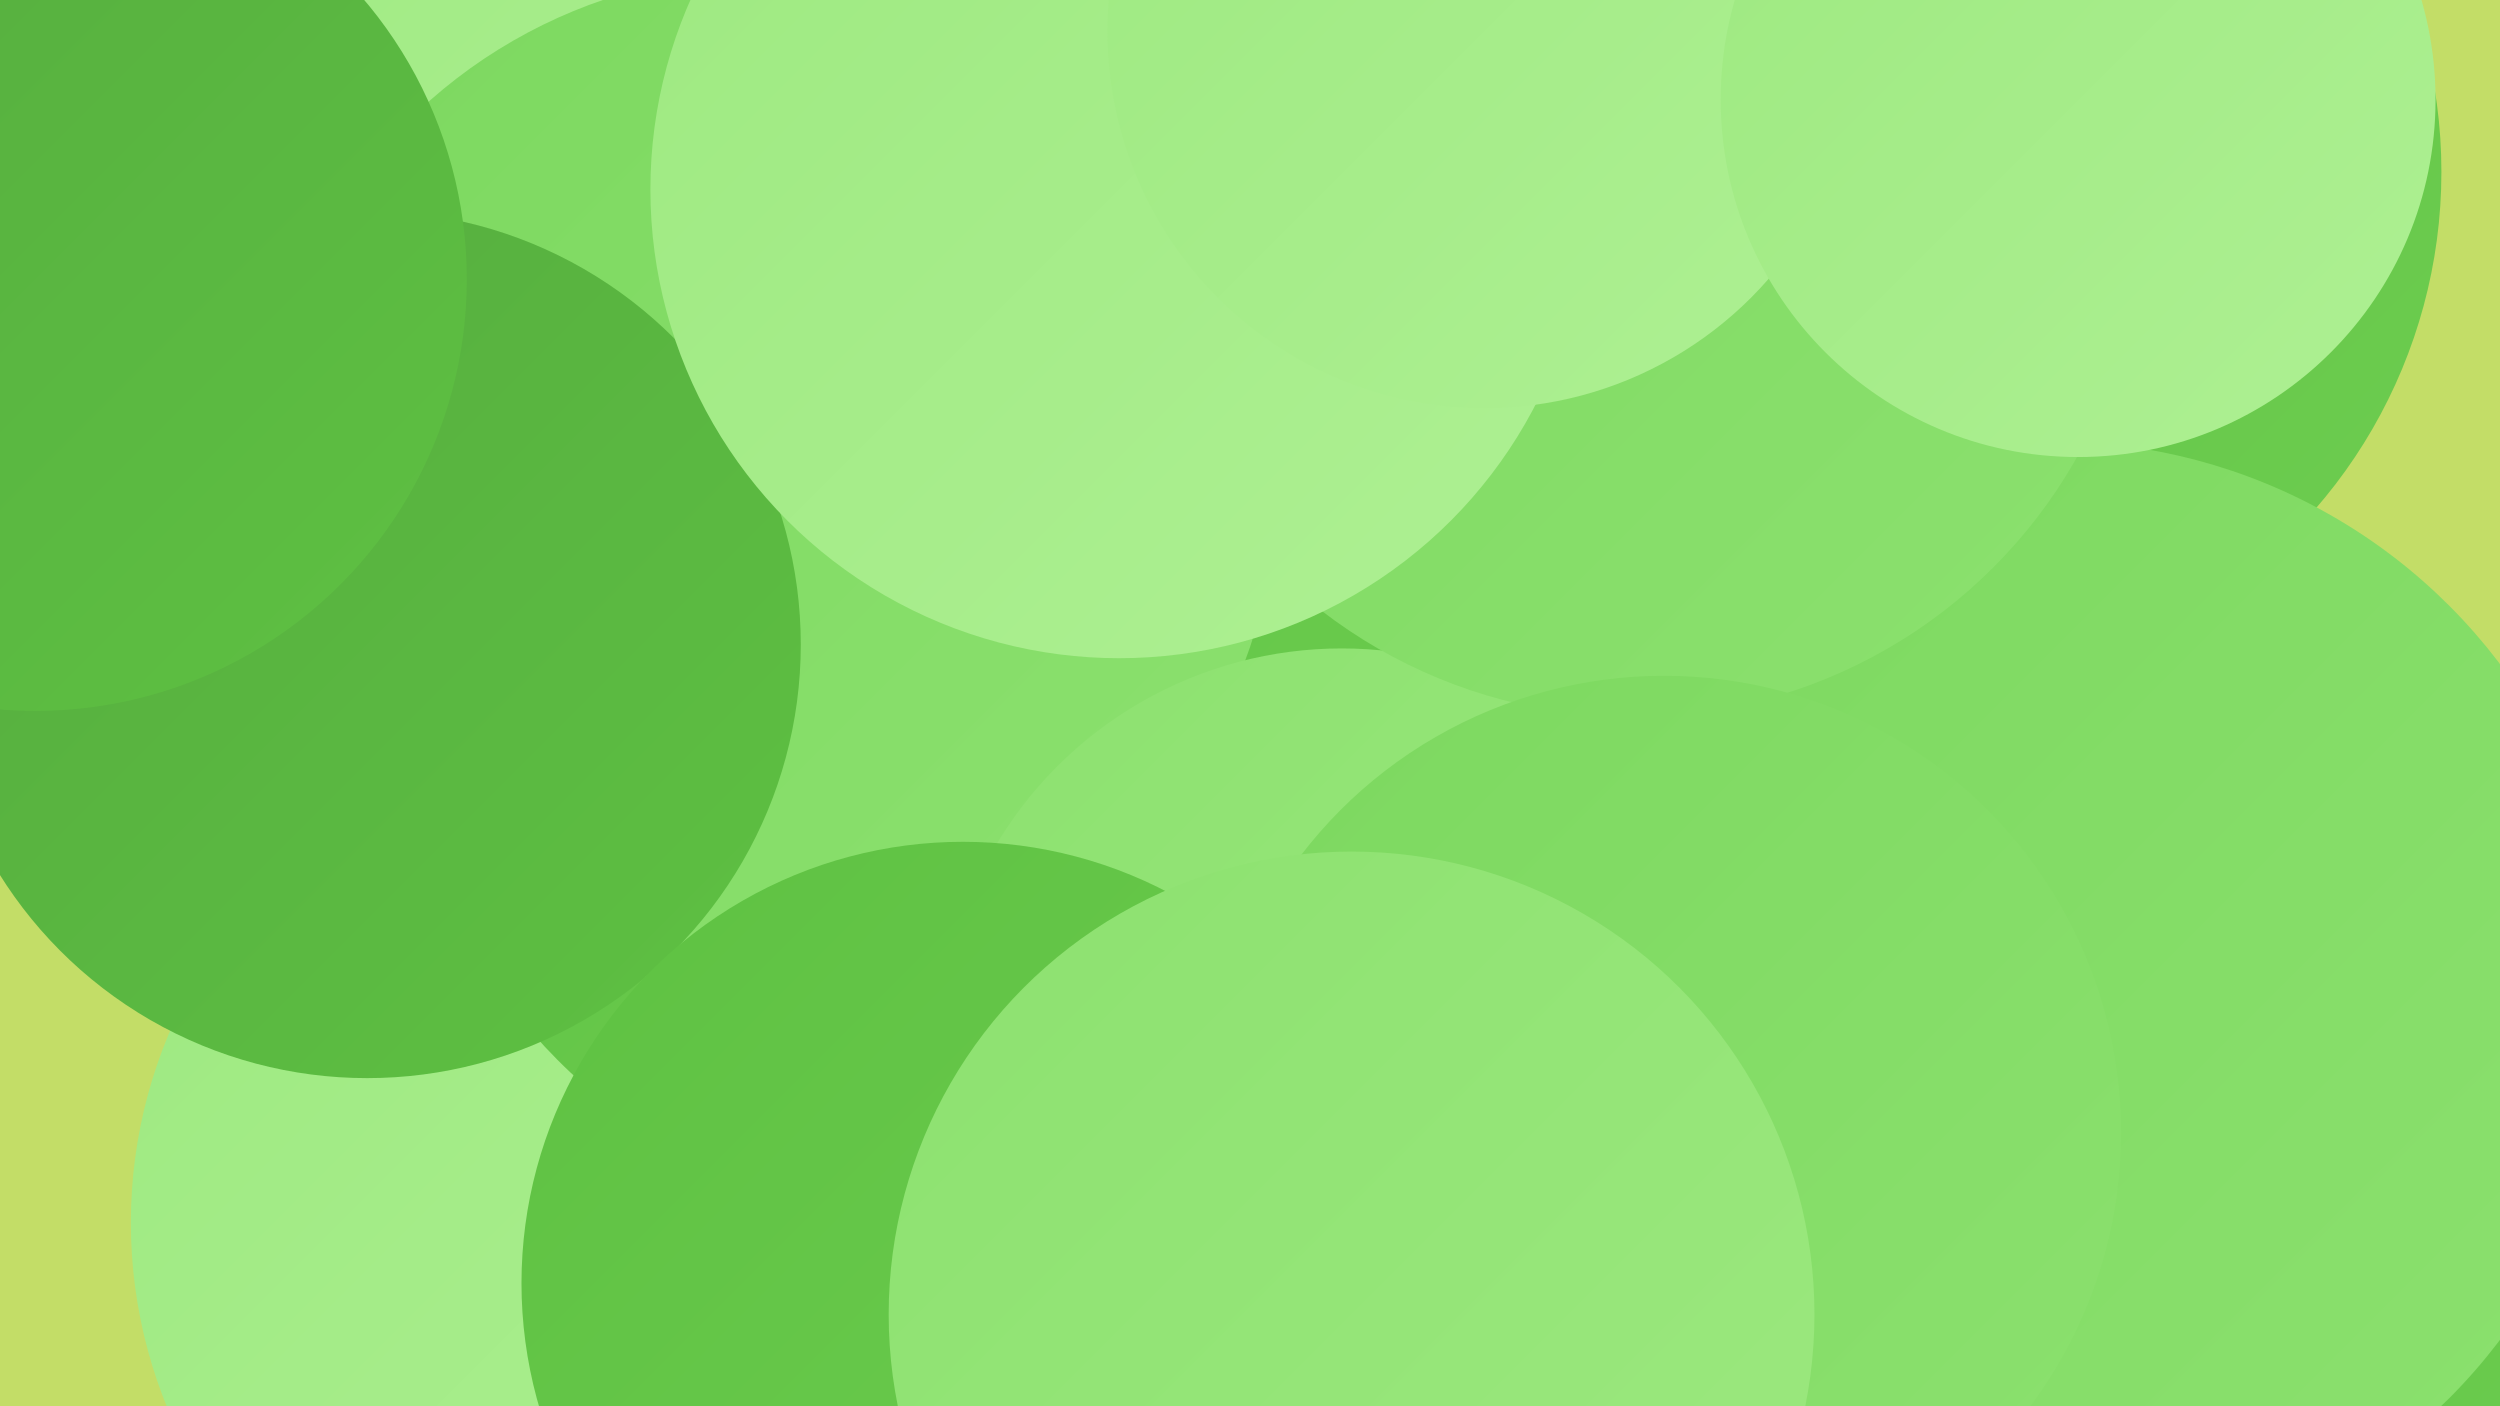 <?xml version="1.0" encoding="UTF-8"?><svg width="1280" height="720" xmlns="http://www.w3.org/2000/svg"><defs><linearGradient id="grad0" x1="0%" y1="0%" x2="100%" y2="100%"><stop offset="0%" style="stop-color:#55ab3f;stop-opacity:1" /><stop offset="100%" style="stop-color:#5ec142;stop-opacity:1" /></linearGradient><linearGradient id="grad1" x1="0%" y1="0%" x2="100%" y2="100%"><stop offset="0%" style="stop-color:#5ec142;stop-opacity:1" /><stop offset="100%" style="stop-color:#6dcd50;stop-opacity:1" /></linearGradient><linearGradient id="grad2" x1="0%" y1="0%" x2="100%" y2="100%"><stop offset="0%" style="stop-color:#6dcd50;stop-opacity:1" /><stop offset="100%" style="stop-color:#7cd85f;stop-opacity:1" /></linearGradient><linearGradient id="grad3" x1="0%" y1="0%" x2="100%" y2="100%"><stop offset="0%" style="stop-color:#7cd85f;stop-opacity:1" /><stop offset="100%" style="stop-color:#8ce16f;stop-opacity:1" /></linearGradient><linearGradient id="grad4" x1="0%" y1="0%" x2="100%" y2="100%"><stop offset="0%" style="stop-color:#8ce16f;stop-opacity:1" /><stop offset="100%" style="stop-color:#9de980;stop-opacity:1" /></linearGradient><linearGradient id="grad5" x1="0%" y1="0%" x2="100%" y2="100%"><stop offset="0%" style="stop-color:#9de980;stop-opacity:1" /><stop offset="100%" style="stop-color:#aef093;stop-opacity:1" /></linearGradient><linearGradient id="grad6" x1="0%" y1="0%" x2="100%" y2="100%"><stop offset="0%" style="stop-color:#aef093;stop-opacity:1" /><stop offset="100%" style="stop-color:#55ab3f;stop-opacity:1" /></linearGradient></defs><rect width="1280" height="720" fill="#c3dd67" /><circle cx="1003" cy="134" r="203" fill="url(#grad2)" /><circle cx="1196" cy="581" r="206" fill="url(#grad1)" /><circle cx="987" cy="88" r="263" fill="url(#grad1)" /><circle cx="317" cy="626" r="250" fill="url(#grad5)" /><circle cx="11" cy="188" r="186" fill="url(#grad4)" /><circle cx="257" cy="61" r="247" fill="url(#grad5)" /><circle cx="486" cy="343" r="283" fill="url(#grad1)" /><circle cx="193" cy="264" r="208" fill="url(#grad5)" /><circle cx="393" cy="247" r="261" fill="url(#grad3)" /><circle cx="188" cy="330" r="222" fill="url(#grad0)" /><circle cx="687" cy="538" r="206" fill="url(#grad4)" /><circle cx="1051" cy="513" r="287" fill="url(#grad3)" /><circle cx="836" cy="106" r="261" fill="url(#grad3)" /><circle cx="493" cy="657" r="226" fill="url(#grad1)" /><circle cx="573" cy="97" r="240" fill="url(#grad5)" /><circle cx="760" cy="16" r="193" fill="url(#grad5)" /><circle cx="1064" cy="51" r="183" fill="url(#grad5)" /><circle cx="852" cy="580" r="234" fill="url(#grad3)" /><circle cx="18" cy="143" r="221" fill="url(#grad0)" /><circle cx="692" cy="673" r="237" fill="url(#grad4)" /></svg>